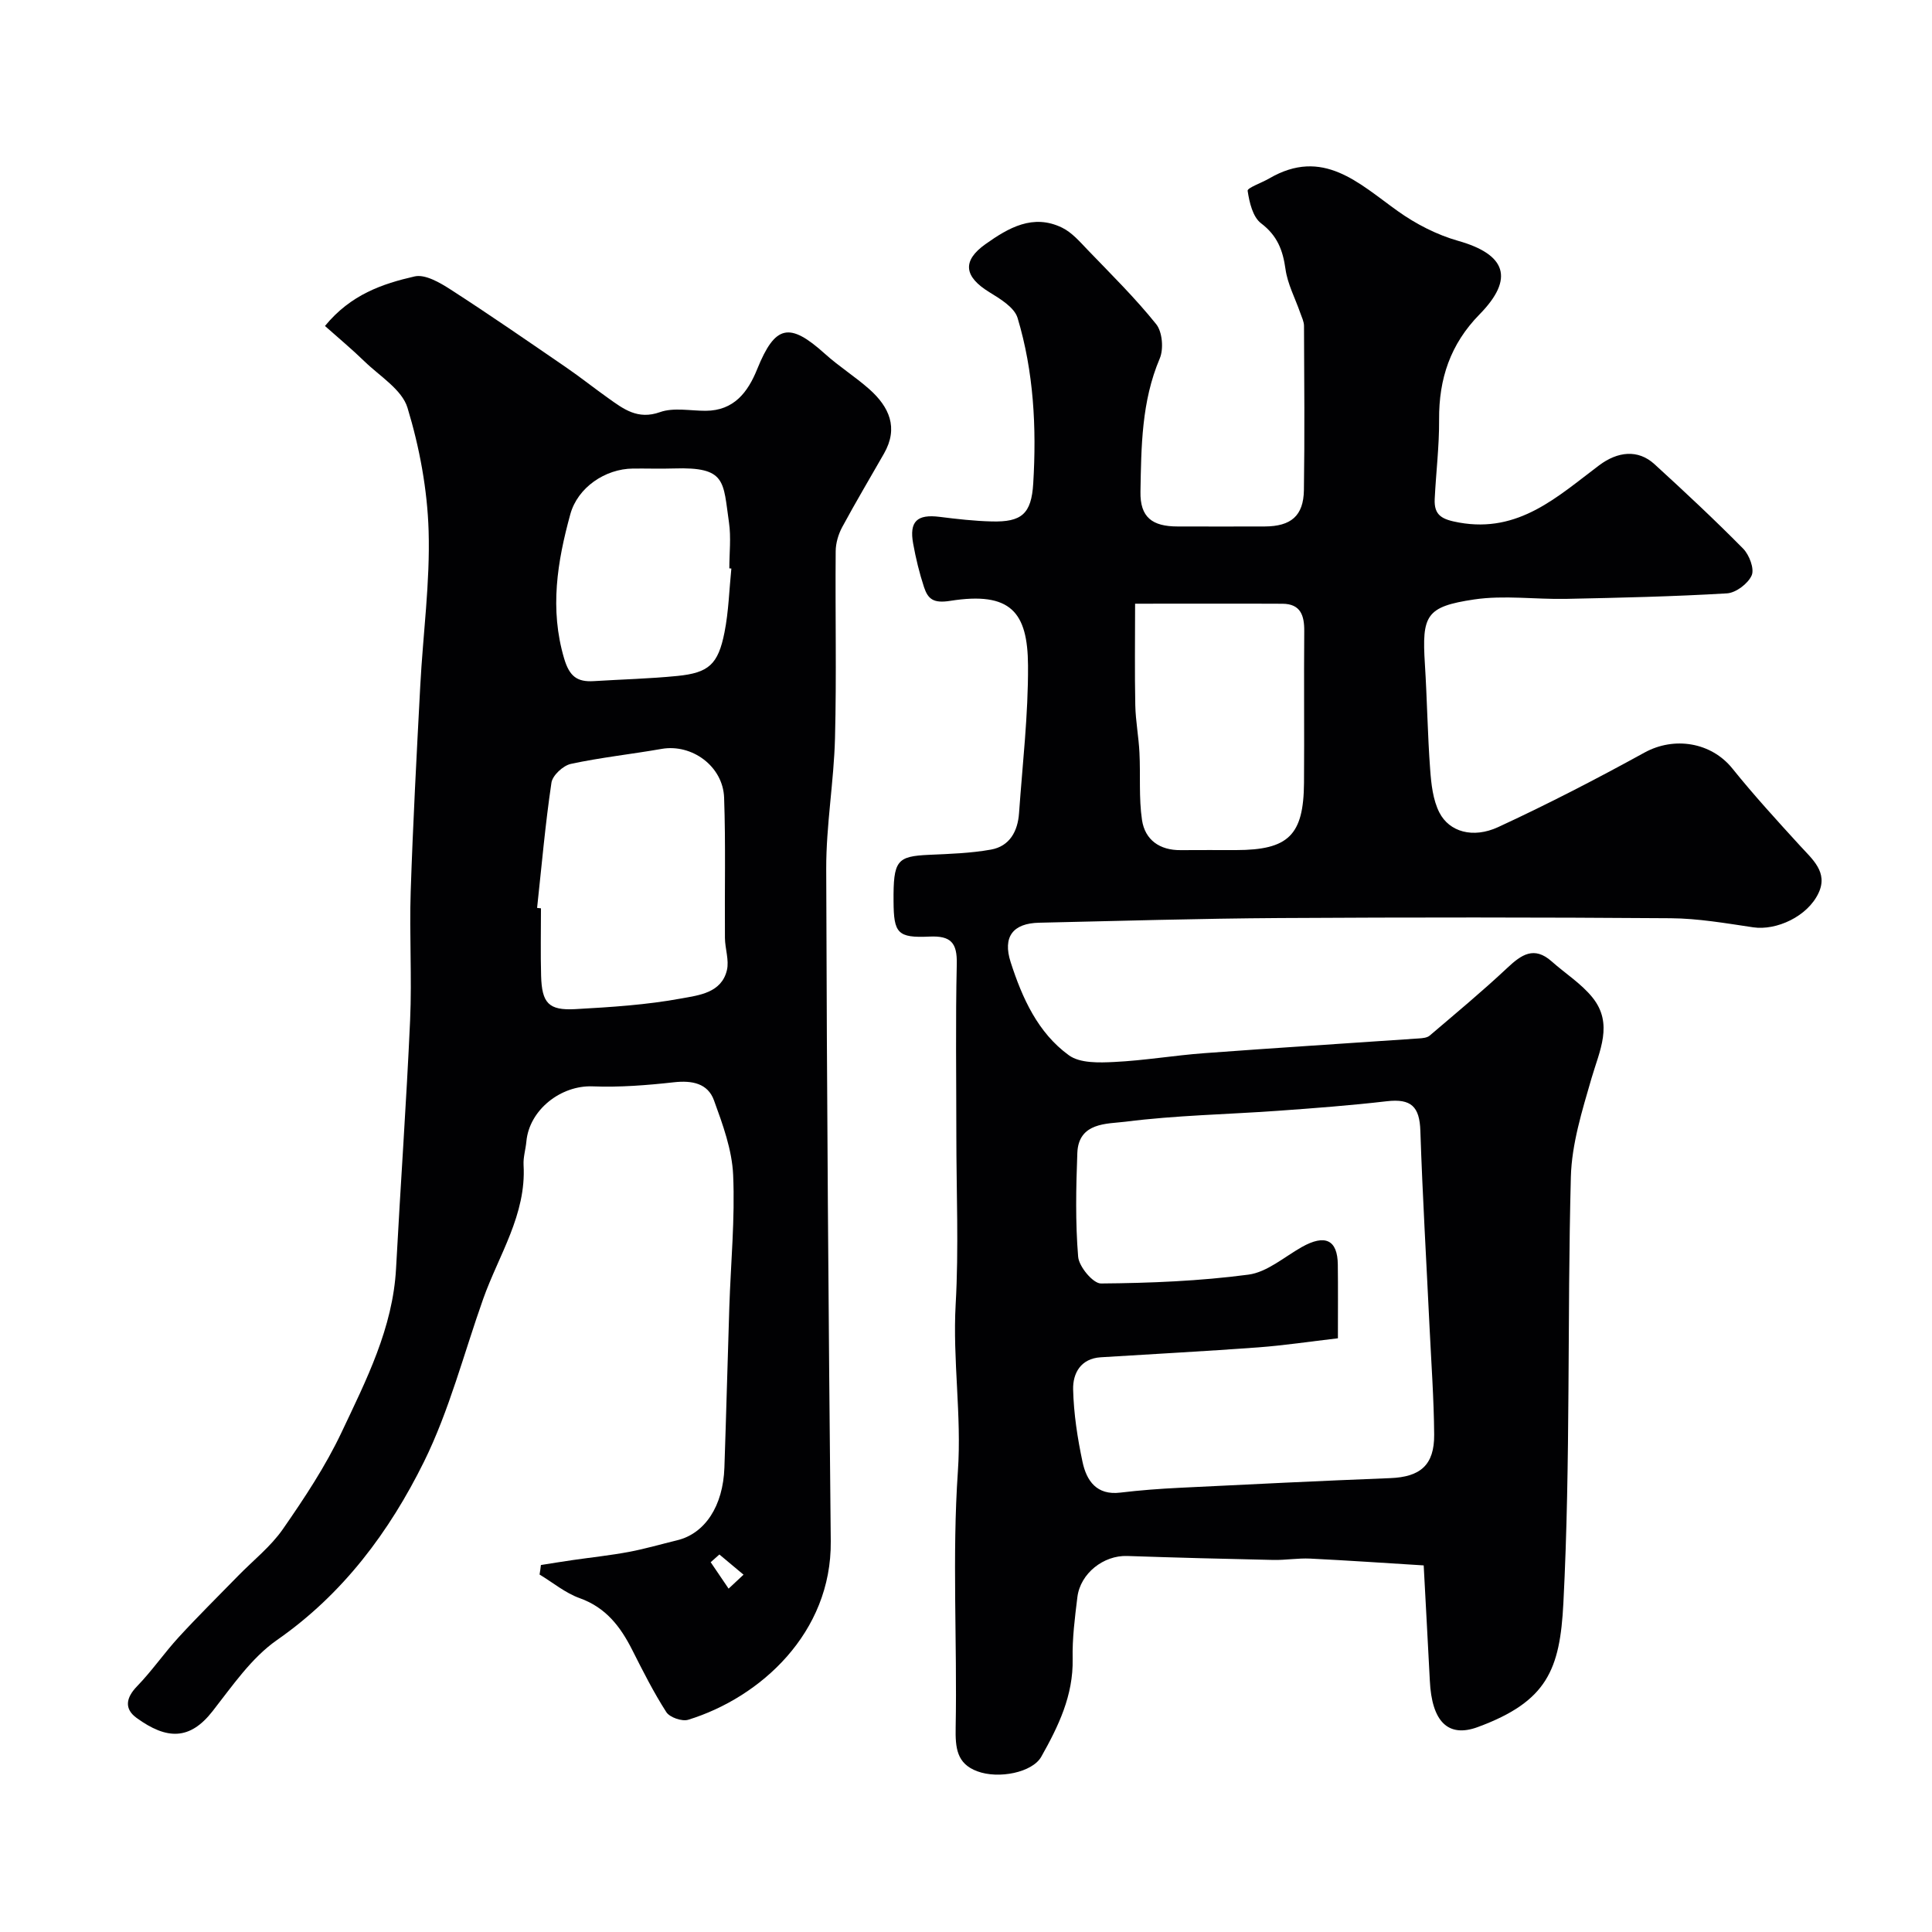 <svg enable-background="new 0 0 400 400" viewBox="0 0 400 400" xmlns="http://www.w3.org/2000/svg"><g fill="#010103"><path d="m294.76 324.1c-8.08-.5-15.79-1.03-23.5-1.41-2.53-.12-5.08.33-7.62.28-10.09-.21-20.18-.48-30.27-.82-4.87-.17-9.7 3.59-10.31 8.52-.52 4.24-1.07 8.52-.98 12.77.16 7.58-2.96 14-6.5 20.28-1.83 3.24-8.8 4.67-13.26 3-4.26-1.59-4.54-4.87-4.46-9.08.33-17.68-.75-35.43.46-53.03.8-11.62-1.11-23.01-.46-34.56.66-11.63.14-23.32.14-34.98 0-11.83-.18-23.67.09-35.49.1-4.39-1.22-5.87-5.65-5.67-6.63.31-7.4-.71-7.44-7.28-.06-8.49.66-9.35 7.39-9.65 4.27-.19 8.59-.33 12.78-1.08 3.87-.69 5.55-3.8 5.81-7.54.72-10.19 1.92-20.39 1.86-30.59-.07-11.02-3.56-15.35-16.11-13.37-3.48.55-4.6-.36-5.43-2.86-.96-2.92-1.69-5.95-2.24-8.98-.84-4.62.82-6.14 5.49-5.55 3.58.45 7.18.86 10.79.95 6.15.15 8.2-1.53 8.58-7.87.7-11.56.11-23.12-3.24-34.26-.66-2.19-3.6-3.96-5.85-5.34-5.23-3.21-5.69-6.47-.79-9.95 4.75-3.37 9.83-6.33 15.84-3.41 2.06 1 3.72 2.95 5.37 4.67 4.82 5.01 9.79 9.91 14.13 15.32 1.28 1.6 1.57 5.14.73 7.11-3.78 8.89-3.82 18.25-3.99 27.56-.1 5.31 2.43 7.21 7.7 7.21 6 .01 12 .02 18 0 5.47-.02 8.06-2.19 8.14-7.53.17-11.33.07-22.66.02-33.99 0-.91-.48-1.84-.79-2.74-1.04-3-2.61-5.92-3.04-9.01-.55-3.95-1.7-6.95-5.06-9.5-1.72-1.3-2.43-4.35-2.78-6.73-.09-.61 2.92-1.65 4.46-2.55 11.12-6.48 18.53.98 26.63 6.76 3.74 2.67 8.08 4.9 12.48 6.15 9.92 2.8 11.74 7.79 4.45 15.22-6.05 6.17-8.44 13.34-8.38 21.79.04 5.47-.64 10.95-.91 16.43-.17 3.49 1.59 4.26 5.05 4.89 12.37 2.23 20.41-5.4 28.98-11.84 3.82-2.87 8.04-3.39 11.48-.24 6.24 5.7 12.42 11.47 18.35 17.48 1.27 1.29 2.36 4.16 1.77 5.53-.75 1.71-3.27 3.62-5.12 3.73-11.08.66-22.19.91-33.29 1.14-6.36.13-12.84-.8-19.05.12-10 1.49-10.84 3.28-10.2 13.4.46 7.26.55 14.54 1.09 21.79.22 3.03.57 6.31 1.91 8.93 2.05 4 6.94 5.42 12.17 3.01 10.28-4.75 20.37-9.97 30.3-15.43 6.16-3.38 13.81-2.14 18.19 3.3 4.43 5.51 9.22 10.75 13.99 15.97 2.59 2.84 5.86 5.5 3.86 9.79-2.28 4.9-8.76 7.83-13.54 7.12-5.67-.84-11.39-1.84-17.09-1.88-26.99-.2-53.99-.2-80.98-.04-16.6.1-33.2.6-49.79.97-5.37.12-7.58 2.88-5.87 8.18 2.38 7.38 5.62 14.61 12.06 19.27 2.29 1.66 6.24 1.54 9.39 1.38 6.22-.3 12.39-1.36 18.61-1.82 14.79-1.1 29.6-2.03 44.39-3.05.78-.05 1.75-.12 2.3-.59 5.41-4.61 10.89-9.16 16.07-14.02 2.93-2.75 5.55-4.57 9.19-1.34 2.82 2.51 6.14 4.6 8.46 7.49 4.36 5.43 1.43 11.03-.22 16.72-1.93 6.67-4.09 13.56-4.27 20.41-.77 29.42-.04 58.89-1.55 88.26-.71 13.79-3.38 20.35-17.72 25.64-6.13 2.26-9.53-1.09-9.93-9.63-.41-8.1-.87-16.18-1.27-23.84zm-17.76-47.02c-5.79.67-11.13 1.48-16.5 1.88-10.86.8-21.73 1.37-32.6 2.05-4.16.26-5.8 3.33-5.72 6.66.12 5.02.9 10.09 1.95 15.02.83 3.88 2.91 6.93 7.8 6.34 4.08-.49 8.19-.8 12.3-1 14.53-.72 29.06-1.43 43.6-2 6.23-.24 9.15-2.7 9.1-9.01-.06-7.43-.6-14.86-.96-22.29-.65-13.54-1.45-27.07-1.9-40.61-.16-5.02-1.91-6.7-6.94-6.12-7.5.87-15.04 1.44-22.58 1.98-10.52.75-21.11.93-31.56 2.26-3.73.47-9.7.07-9.94 6.48-.27 7.16-.42 14.36.17 21.48.17 2.05 3.09 5.54 4.72 5.53 10.19-.08 20.44-.5 30.53-1.83 3.86-.51 7.41-3.65 11.03-5.7 4.84-2.73 7.43-1.53 7.48 3.64.06 4.8.02 9.62.02 15.24zm-41.99-152.09c0 7.45-.1 14.25.04 21.04.07 3.26.7 6.51.86 9.77.24 4.66-.15 9.4.53 13.98.62 4.11 3.66 6.28 8.01 6.23 3.82-.04 7.64 0 11.47-.01 10.84-.02 13.98-3.06 14.06-13.92.08-10.47-.04-20.94.05-31.41.03-3.25-.76-5.65-4.51-5.67-9.98-.05-19.95-.01-30.51-.01z"/><path d="m111.99 324.02c2.21-.35 4.42-.71 6.63-1.03 3.87-.56 7.78-.97 11.62-1.69 3.35-.63 6.63-1.6 9.95-2.4 5.76-1.39 9.52-7.08 9.79-15.06.38-11.09.66-22.19 1.02-33.29.3-9.1 1.19-18.22.79-27.29-.23-5.21-2.15-10.45-3.97-15.45-1.28-3.52-4.53-4.15-8.26-3.74-5.59.62-11.25 1.07-16.86.85-6.55-.26-13.12 4.84-13.72 11.42-.15 1.62-.67 3.25-.58 4.86.59 10.28-5.13 18.62-8.36 27.72-4 11.28-7 23.06-12.26 33.72-7.16 14.47-16.72 27.36-30.43 36.91-5.31 3.7-9.26 9.53-13.36 14.76-4.66 5.94-9.39 5.96-15.72 1.36-2.56-1.86-2.22-4.14.09-6.53 3.1-3.2 5.65-6.92 8.67-10.21 3.97-4.33 8.16-8.45 12.26-12.66 3.13-3.21 6.77-6.07 9.29-9.7 4.45-6.41 8.82-13.01 12.14-20.03 5.1-10.8 10.62-21.58 11.28-33.94.91-17.13 2.14-34.25 2.91-51.39.39-8.85-.17-17.74.12-26.6.47-14.21 1.23-28.4 1.98-42.6.56-10.71 2.05-21.42 1.73-32.1-.26-8.56-1.88-17.28-4.37-25.48-1.14-3.77-5.75-6.54-8.92-9.62-2.61-2.54-5.42-4.87-8.17-7.32 5.34-6.52 11.92-8.74 18.56-10.26 2.18-.5 5.23 1.28 7.43 2.7 8.08 5.21 15.99 10.68 23.92 16.12 2.96 2.03 5.78 4.28 8.71 6.36 3.19 2.27 6.12 4.56 10.74 2.92 2.83-1.01 6.29-.27 9.47-.28 5.87-.03 8.74-3.88 10.66-8.63 3.71-9.15 6.65-9.81 14.02-3.17 2.91 2.63 6.28 4.74 9.21 7.34 4.09 3.65 6.08 7.96 3.02 13.32-2.89 5.07-5.88 10.08-8.65 15.22-.8 1.49-1.34 3.32-1.35 5-.11 12.88.19 25.77-.14 38.64-.23 9.04-1.84 18.05-1.82 27.08.12 46.42.48 92.85.94 139.27.19 18.93-14.55 32.34-29.52 36.94-1.28.39-3.83-.49-4.53-1.59-2.64-4.11-4.85-8.51-7.06-12.88-2.43-4.81-5.44-8.76-10.85-10.7-2.98-1.06-5.56-3.23-8.33-4.9.12-.66.2-1.31.28-1.97zm-.79-136.05c.27.03.53.06.8.09 0 4.66-.1 9.32.03 13.98.16 5.64 1.55 7.19 7.07 6.89 7.37-.41 14.79-.88 22.02-2.22 3.52-.65 8.26-1.12 9.38-5.85.49-2.08-.39-4.44-.41-6.67-.08-9.68.17-19.36-.17-29.03-.23-6.55-6.7-11.2-12.93-10.11-6.26 1.1-12.61 1.77-18.81 3.11-1.6.35-3.79 2.38-4.01 3.89-1.28 8.6-2.03 17.27-2.97 25.92zm40.22-70.26c-.14-.01-.28-.03-.42-.04 0-3.16.38-6.38-.07-9.48-1.24-8.52-.5-11.55-11.39-11.2-2.83.09-5.66-.01-8.49.02-5.76.05-11.45 3.92-12.97 9.45-2.7 9.82-4.31 19.65-1.28 29.88 1.11 3.74 2.72 4.89 6.15 4.68 5.76-.36 11.54-.5 17.27-1.07 6.51-.65 8.46-2.37 9.78-9.03.86-4.33.97-8.81 1.42-13.21zm-2.48 204.13c-.6.53-1.2 1.06-1.8 1.6 1.24 1.82 2.47 3.65 3.71 5.47 1.03-.96 2.06-1.93 3.09-2.89-1.67-1.39-3.33-2.79-5-4.18z"/></g></svg>